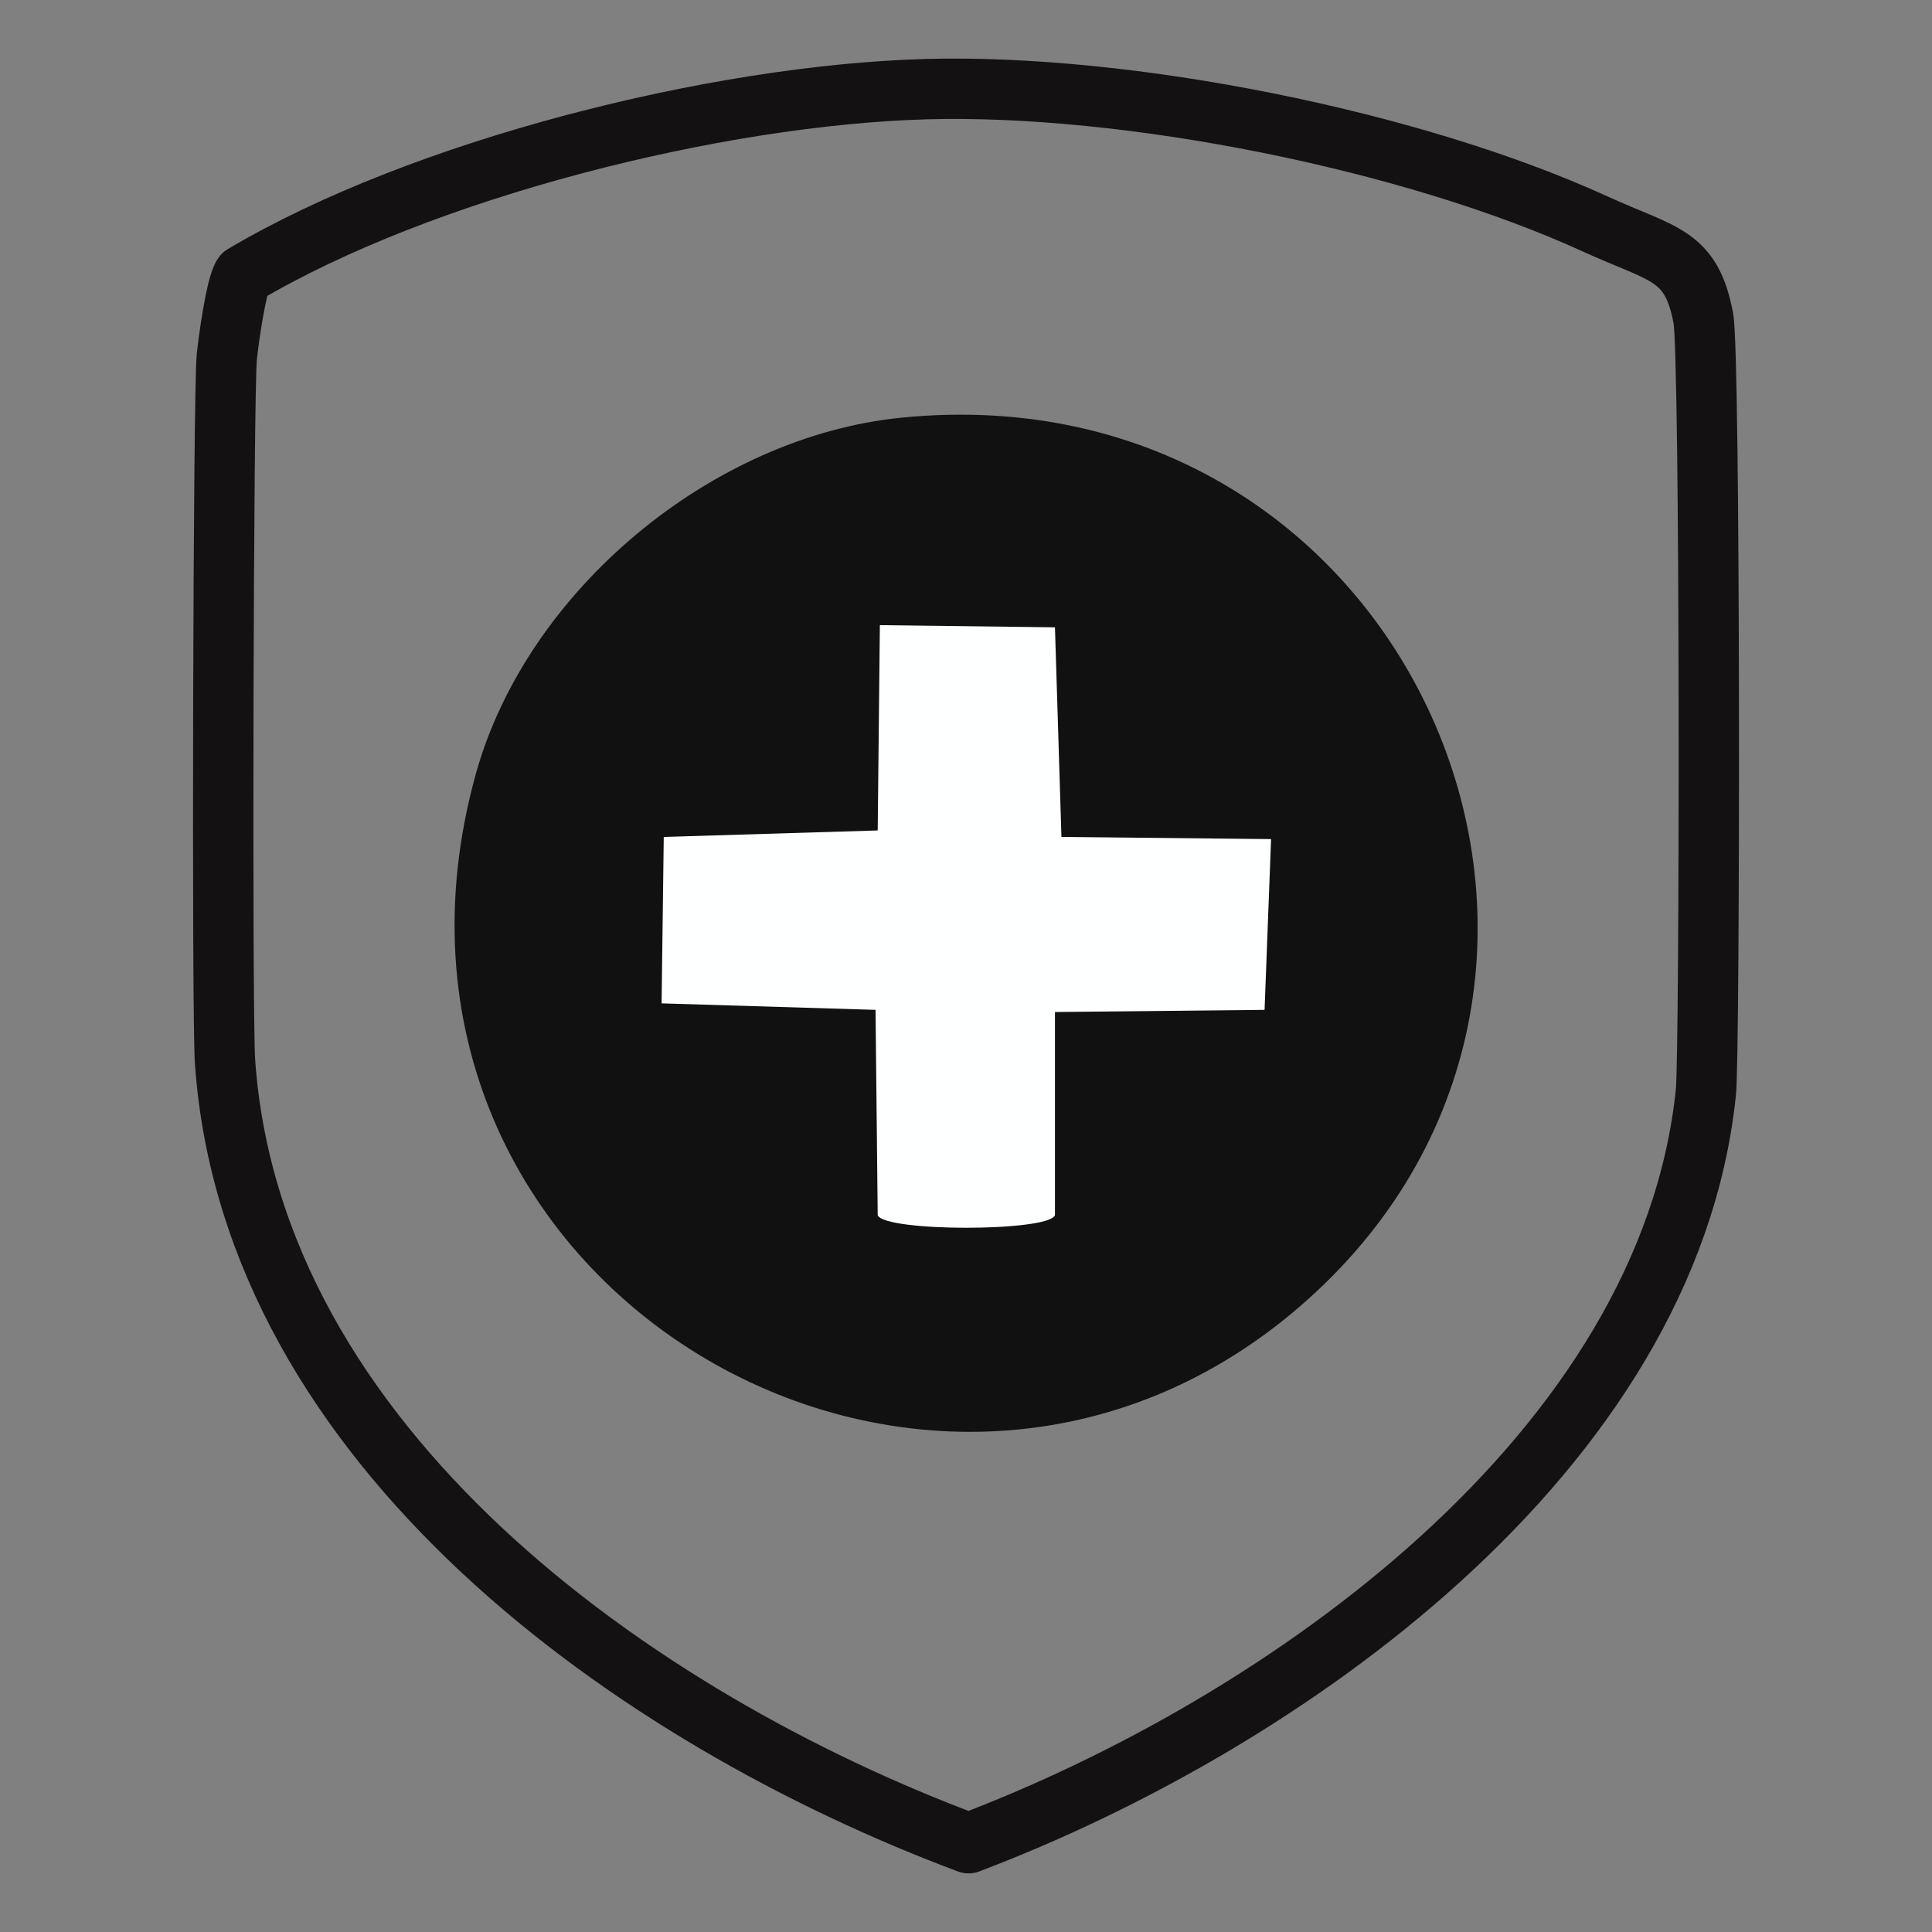 <?xml version="1.0" encoding="UTF-8"?>
<svg xmlns="http://www.w3.org/2000/svg" version="1.1" viewBox="0 0 500 500"><rect x="0" y="0" width="500" height="500" fill="#808080" stroke="none"/>
  <defs>
    <style>
      .cls-1 {
        fill: #111;
      }

      .cls-2 {
        fill: none;
        stroke: #141113;
        stroke-linecap: round;
        stroke-linejoin: round;
        stroke-width: 15.62px;
      }

      .cls-3 {
        fill: #feffff;
      }
    </style>
  </defs>
  <!-- Generator: Adobe Illustrator 28.6.0, SVG Export Plug-In . SVG Version: 1.2.0 Build 709)  -->
  <g>
    <g id="Layer_1">
      <g>
        <path class="cls-1" d="M233.31,108.09c131.23-13.09,199.65,143.5,105.15,228.21-97.03,86.98-251.91-3.84-215.34-135.92,13.15-47.51,61.08-87.39,110.19-92.29Z"/>
        <path class="cls-3" d="M227.71,161.79l45.31.56,1.68,54.25,54.25.56-1.68,44.19-54.25.56v52.58c-1.68,4.34-44.18,4.34-45.87,0l-.56-53.14-55.37-1.68.56-43.07,55.37-1.68.56-53.14Z"/>
      </g>
      <path class="cls-2" d="M239.46,23.07c52.33-1.47,125.78,13.13,173.39,34.9,17.61,8.05,24.84,7.69,27.97,24.39,1.84,9.84,1.7,190.28.67,200.24-9.62,93.41-109.43,163.6-190.84,194.42-86.27-32.26-185.42-102.49-192.41-202.25-.85-12.09-.47-173.27.45-182.34.42-4.22,2.43-18.78,4.25-21.25,46.5-27.6,122.79-46.59,176.52-48.1Z"/>
    </g>
  </g>
</svg>